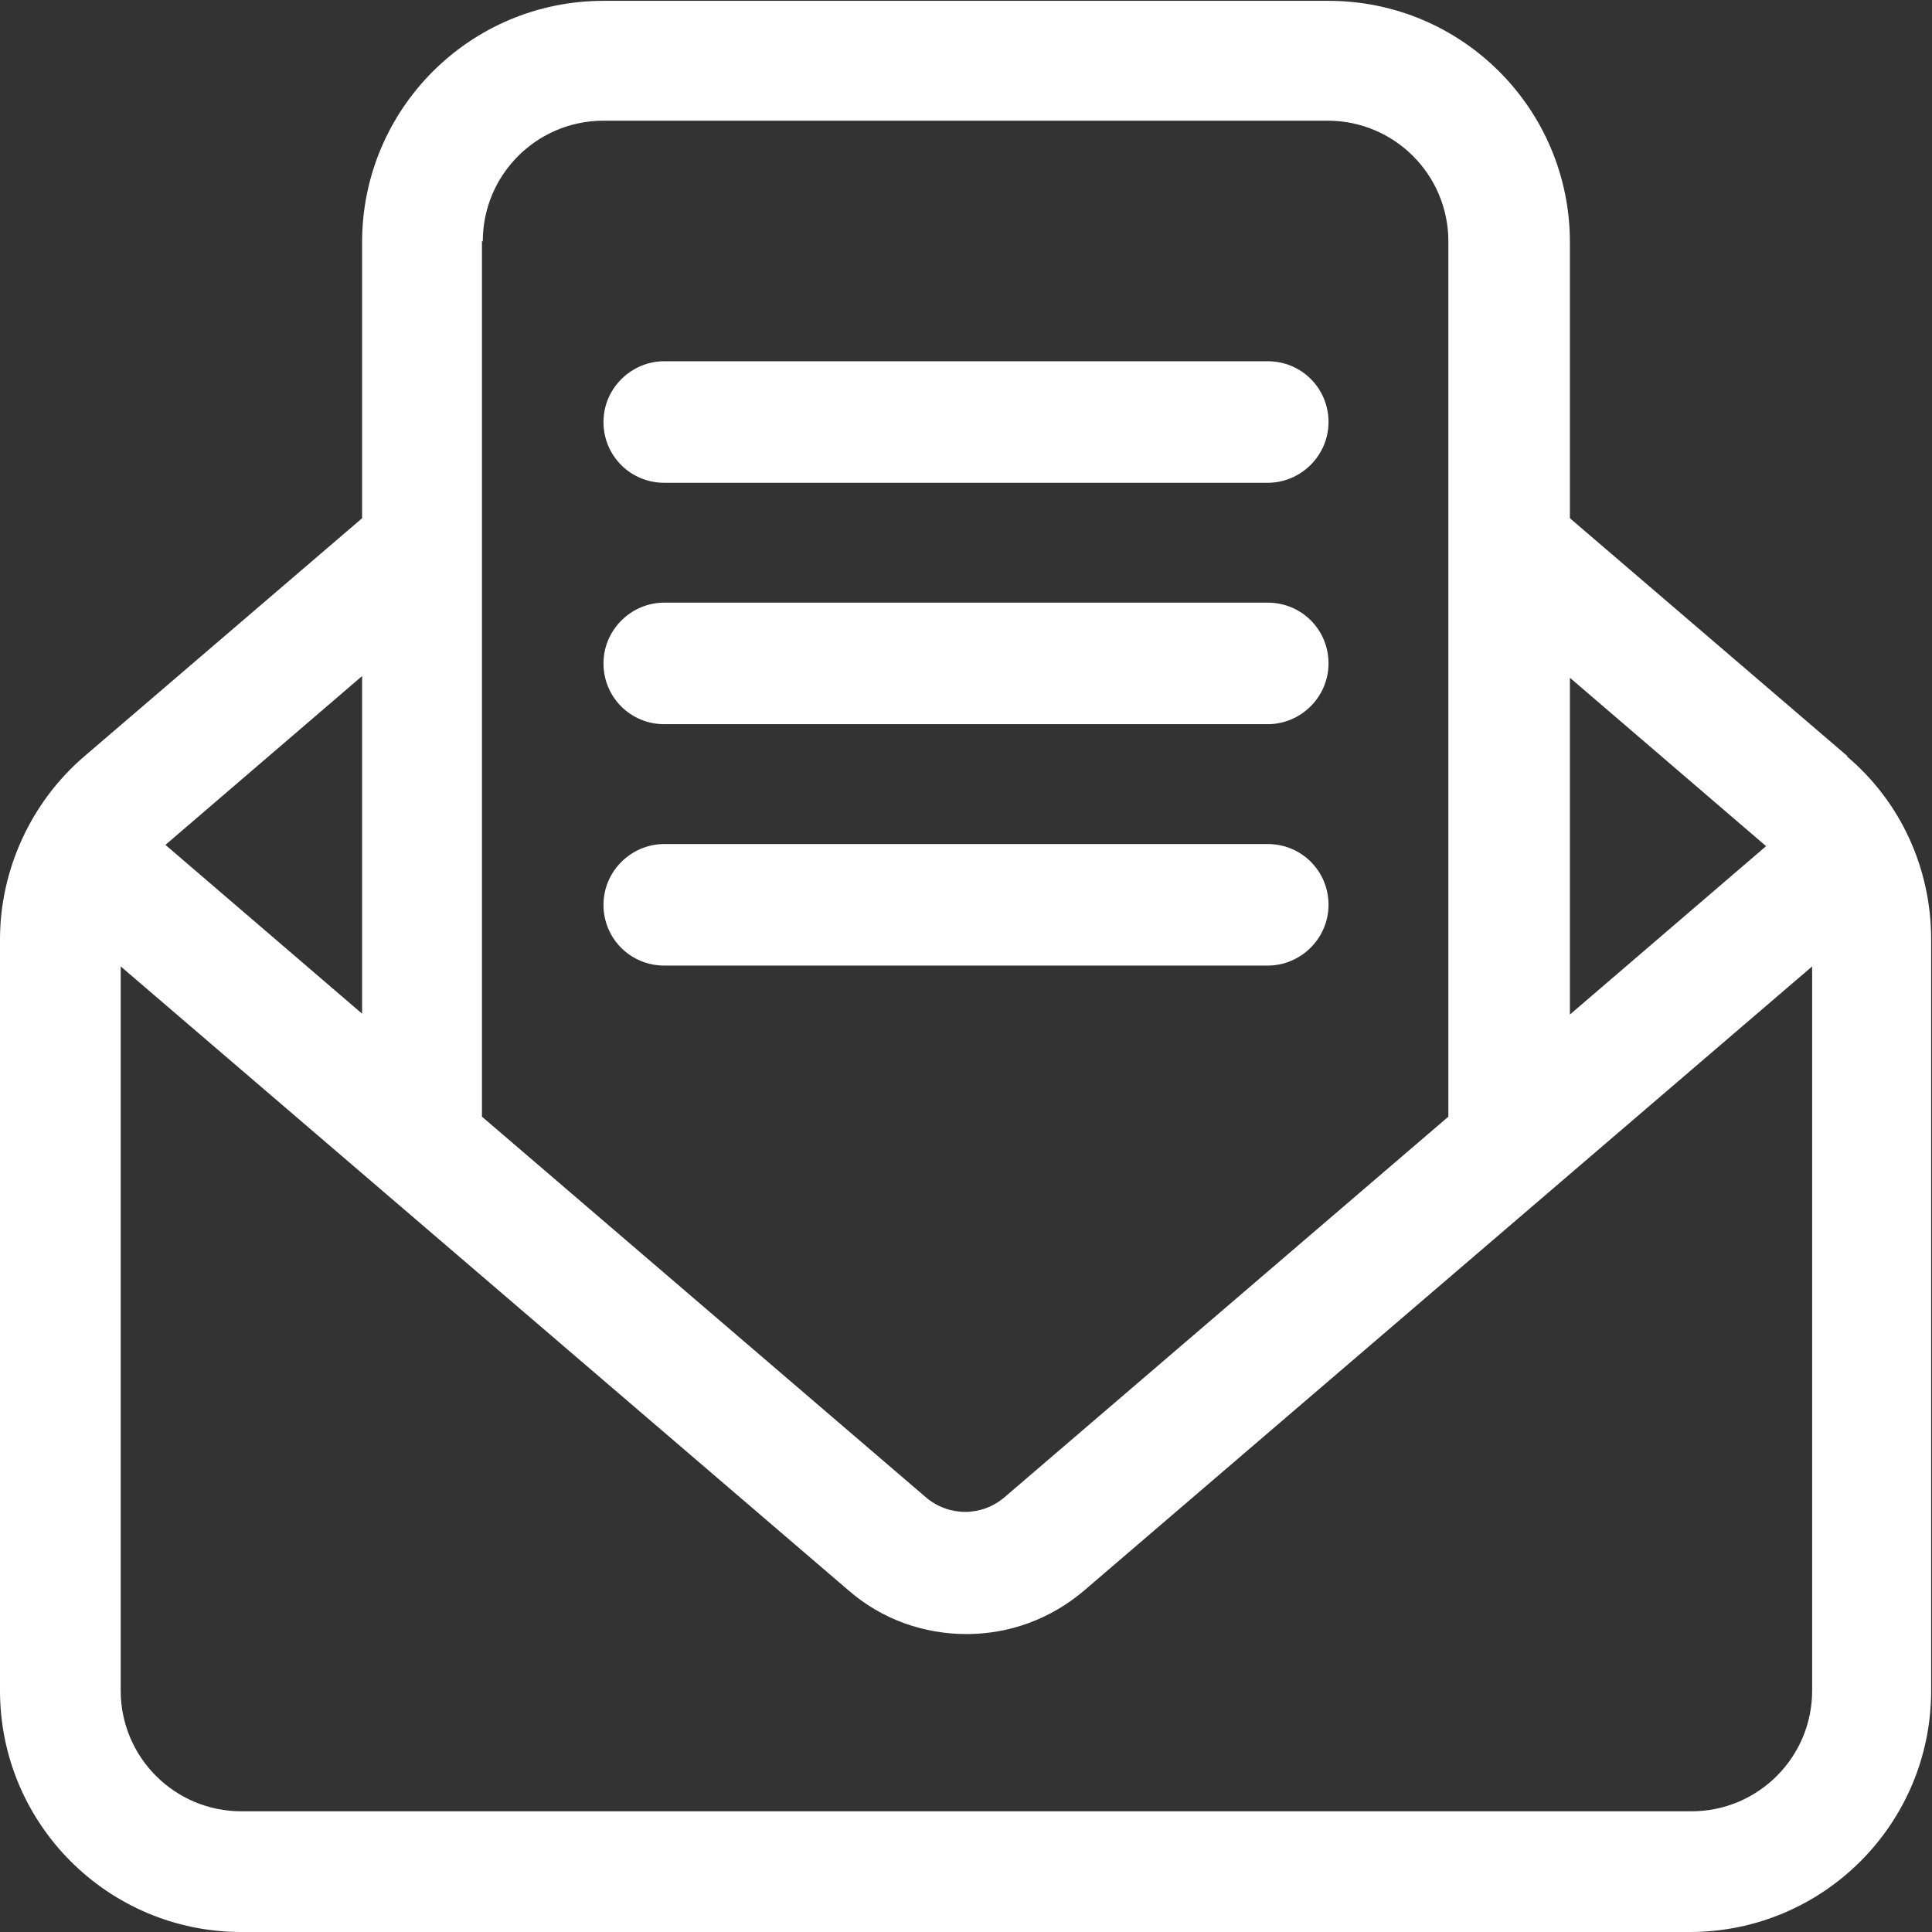 <?xml version="1.0" encoding="UTF-8"?><svg id="_レイヤー_1" xmlns="http://www.w3.org/2000/svg" viewBox="0 0 22.89 22.89"><rect x="0" y="0" width="22.89" height="22.89" fill="#333333" stroke="none"/><defs><style>.cls-1{fill:#fff;stroke-width:0px;}</style></defs><path class="cls-1" d="m7.87,5.72h7.15c.39,0,.72-.32.72-.72s-.32-.72-.72-.72h-7.15c-.39,0-.72.32-.72.72s.32.72.72.72Z"/><path class="cls-1" d="m7.87,8.58h7.15c.39,0,.72-.32.72-.72s-.32-.72-.72-.72h-7.15c-.39,0-.72.32-.72.72s.32.72.72.72Z"/><path class="cls-1" d="m7.87,11.44h7.15c.39,0,.72-.32.72-.72s-.32-.72-.72-.72h-7.15c-.39,0-.72.32-.72.72s.32.72.72.72Z"/><path class="cls-1" d="m21.89,8.96l-3.29-2.82v-3.27c0-1.58-1.28-2.86-2.86-2.86H7.15c-1.58,0-2.86,1.28-2.86,2.86v3.27l-3.29,2.82c-.63.54-1,1.34-1,2.17v8.9c0,1.58,1.28,2.86,2.86,2.86h17.16c1.58,0,2.86-1.28,2.86-2.86v-8.9c0-.84-.36-1.63-1-2.17Zm-.96,1.06l-2.33,2v-3.99l2.33,2ZM5.72,2.86c0-.79.64-1.43,1.43-1.43h8.58c.79,0,1.43.64,1.43,1.43v10.37l-5.26,4.51c-.27.23-.66.23-.93,0l-5.26-4.51V2.86Zm-1.43,9.15l-2.33-2,2.33-2v3.99Zm15.73,9.45H2.86c-.79,0-1.43-.64-1.43-1.43v-8.58l8.62,7.39c.4.35.9.52,1.4.52s.99-.17,1.4-.52l8.62-7.39v8.58c0,.79-.64,1.43-1.43,1.43Z"/></svg>